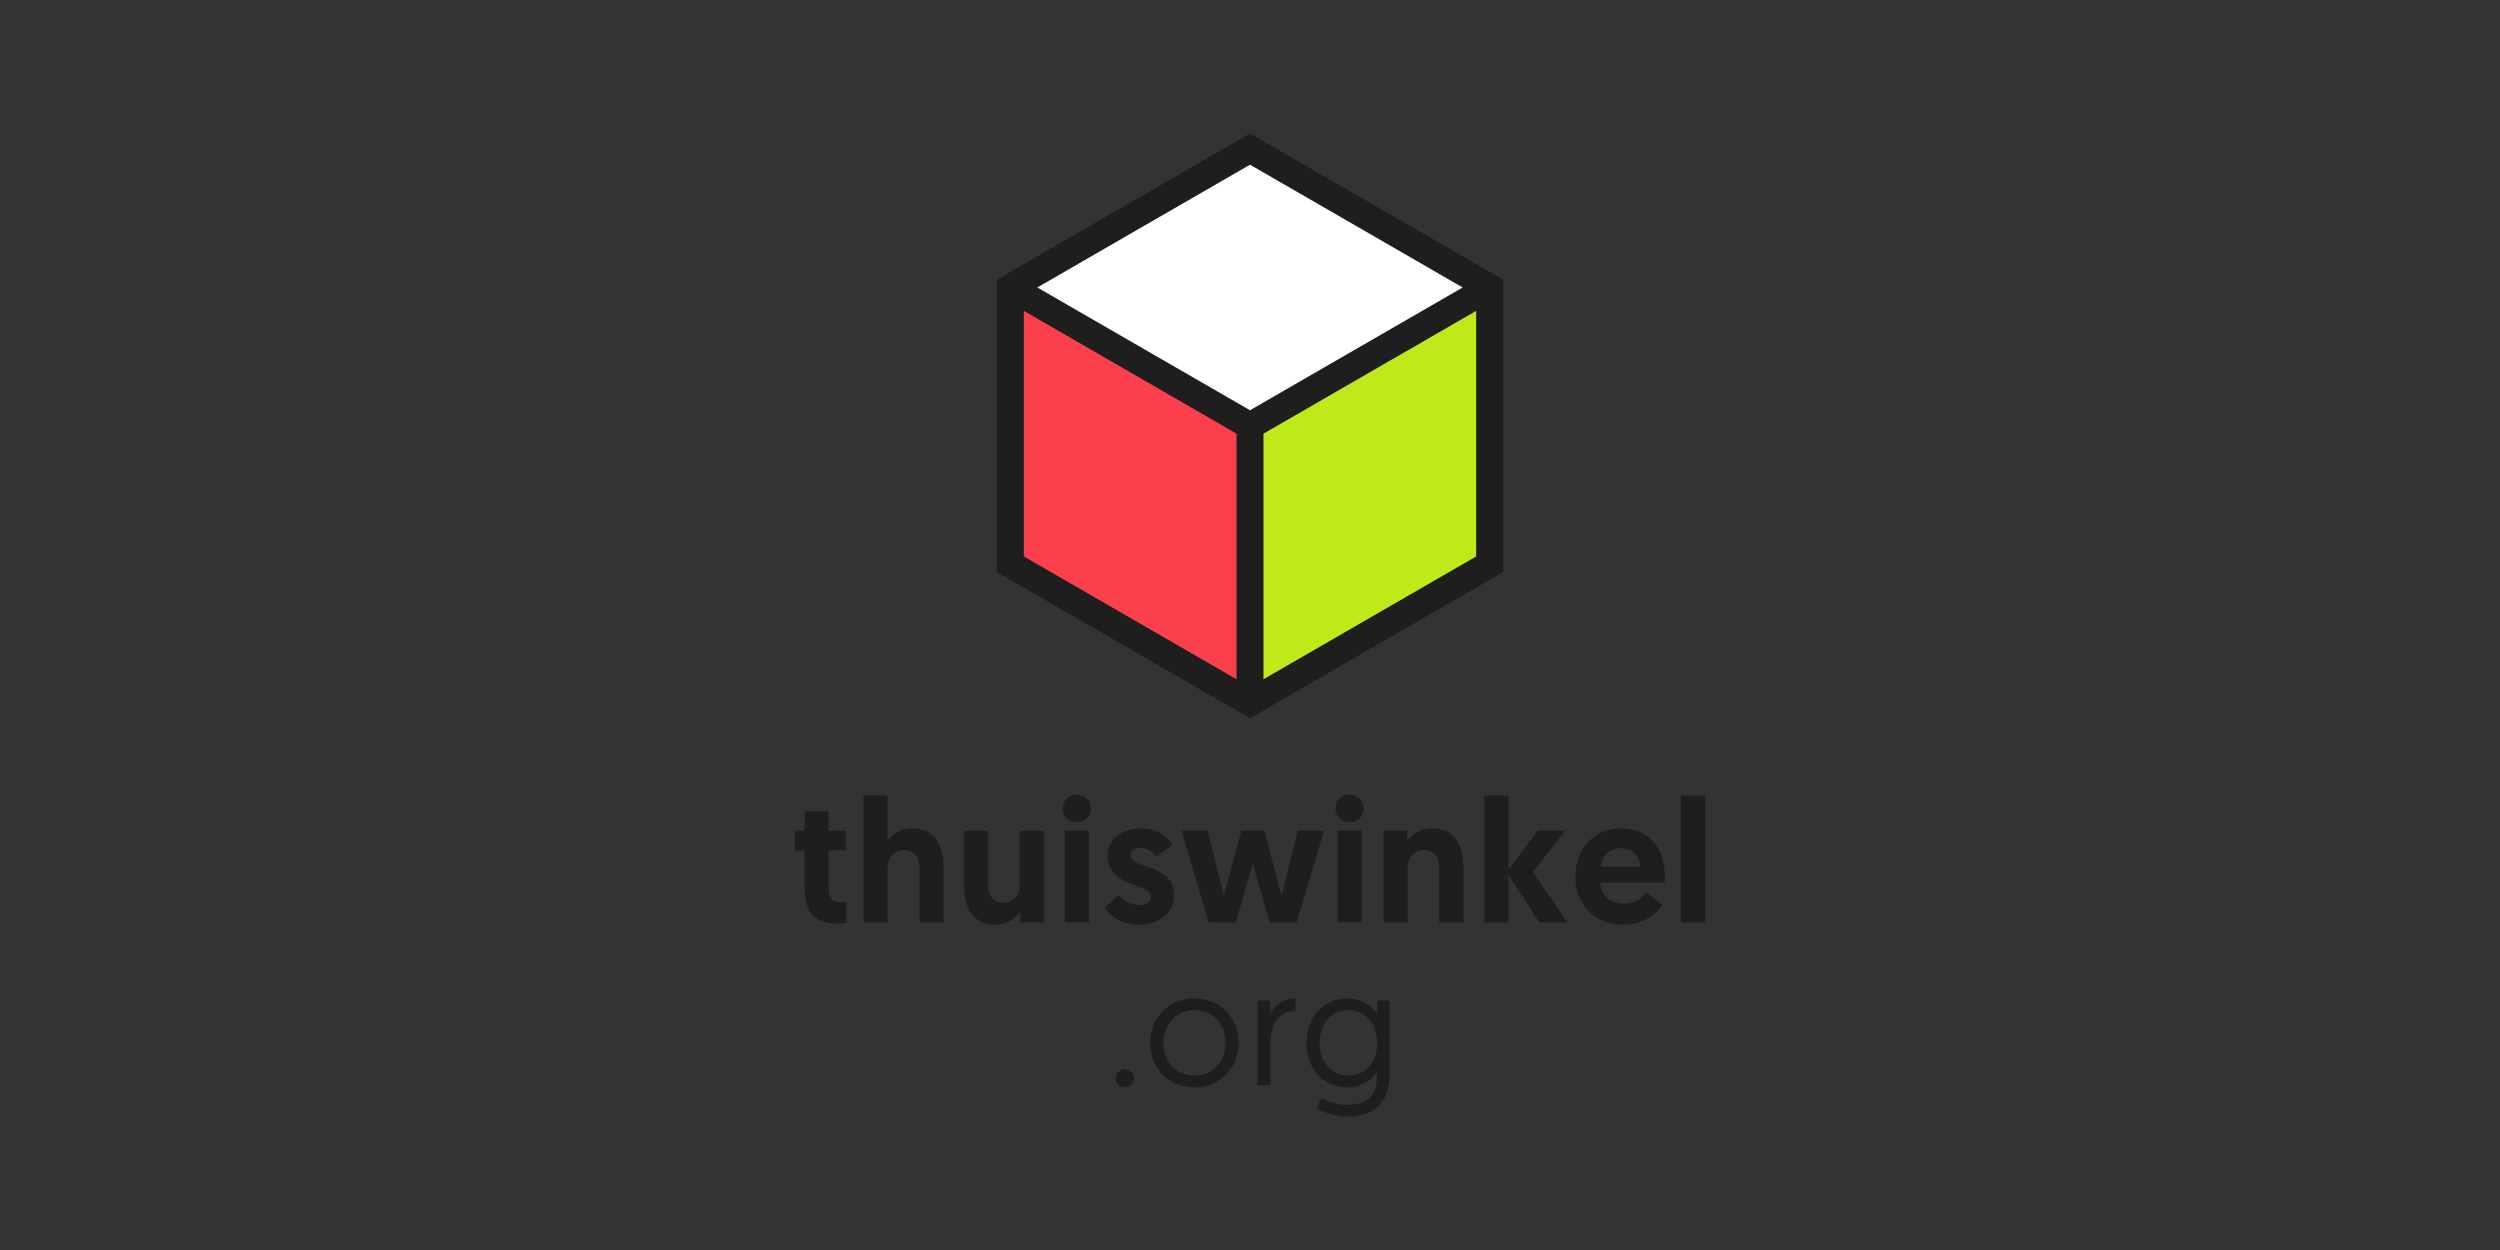 <?xml version="1.0" encoding="UTF-8" standalone="no"?>
<svg xmlns="http://www.w3.org/2000/svg" viewBox="0 0 200 100">
  <rect x="0" y="0" width="200" height="100" fill="#333333" stroke="none"/>
  <defs>
    <style>.cls-1{fill:#1e1e1e;}.cls-1,.cls-2,.cls-3,.cls-4,.cls-5{stroke-width:0px;}.cls-2{fill:none;}.cls-3{fill:#fc3f4d;}.cls-4{fill:#bdea18;}.cls-5{fill:#fff;}</style>
  </defs>
  <g id="Laag_1">
    <path class="cls-1" d="M64.375,64.907h1.909v1.544h1.375v1.572h-1.375v2.835c0,1.095.337,1.319,1.081,1.319.126,0,.196,0,.351-.014v1.656s-.295.07-.828.07c-1.754,0-2.526-.982-2.526-2.975v-2.891h-.772v-1.572h.786v-1.544Z"/>
    <path class="cls-1" d="M75.488,69.552v4.238h-1.923v-4.462c0-.814-.561-1.319-1.221-1.319-.814,0-1.333.589-1.333,1.375v4.406h-1.937v-10.146h1.937v3.663c.309-.505.982-1.038,1.937-1.038,2.105,0,2.54,1.726,2.54,3.284Z"/>
    <path class="cls-1" d="M77.115,70.688v-4.238h1.937v4.462c0,.814.561,1.319,1.221,1.319.8,0,1.305-.589,1.305-1.375v-4.406h1.936v7.339h-1.894v-.856c-.308.505-1.01,1.038-1.965,1.038-2.091,0-2.54-1.726-2.54-3.284Z"/>
    <path class="cls-1" d="M86.138,63.574c.645,0,1.137.477,1.137,1.109s-.491,1.109-1.137,1.109c-.631,0-1.123-.477-1.123-1.109s.491-1.109,1.123-1.109ZM85.183,66.45h1.937v7.339h-1.937v-7.339Z"/>
    <path class="cls-1" d="M88.368,72.611l1.137-1.01c.365.421.856.8,1.684.8.547,0,.898-.239.898-.66,0-1.123-3.466-.688-3.466-3.298,0-1.361,1.165-2.175,2.666-2.175,1.389,0,2.161.73,2.512,1.305l-1.277.954c-.225-.281-.631-.702-1.319-.702-.449,0-.758.225-.758.589,0,1.165,3.48.603,3.48,3.228,0,1.431-1.235,2.329-2.821,2.329-1.445,0-2.343-.73-2.736-1.361Z"/>
    <path class="cls-1" d="M100.225,69.089l-1.361,4.701h-2.161l-2.189-7.339h2.105l1.291,5.206,1.403-5.206h1.824l1.389,5.206,1.305-5.206h2.105l-2.203,7.339h-2.161l-1.347-4.701Z"/>
    <path class="cls-1" d="M107.956,63.574c.646,0,1.137.477,1.137,1.109s-.491,1.109-1.137,1.109c-.631,0-1.123-.477-1.123-1.109s.491-1.109,1.123-1.109ZM107.001,66.45h1.937v7.339h-1.937v-7.339Z"/>
    <path class="cls-1" d="M117.076,69.552v4.238h-1.936v-4.462c0-.814-.561-1.319-1.221-1.319-.8,0-1.305.589-1.305,1.375v4.406h-1.937v-7.339h1.894v.856c.309-.505,1.01-1.038,1.965-1.038,2.091,0,2.54,1.726,2.54,3.284Z"/>
    <path class="cls-1" d="M118.745,63.644h1.937v5.894l2.357-3.087h2.175l-2.582,3.326,2.778,4.013h-2.273l-2.456-3.789v3.789h-1.937v-10.146Z"/>
    <path class="cls-1" d="M129.62,66.268c2.273,0,3.564,1.515,3.564,3.915,0,.14,0,.281-.014.421h-5.164c.042.982.828,1.684,1.908,1.684.996,0,1.572-.589,1.782-.898l1.277.968c-.281.519-1.263,1.614-3.087,1.614-2.358,0-3.859-1.628-3.859-3.831,0-2.217,1.501-3.873,3.592-3.873ZM131.219,69.341c-.042-.898-.687-1.487-1.572-1.487-.912,0-1.501.646-1.586,1.487h3.157Z"/>
    <path class="cls-1" d="M134.474,63.644h1.937v10.146h-1.937v-10.146Z"/>
    <path class="cls-1" d="M89.996,85.529c.404,0,.73.326.73.73s-.326.73-.73.73-.743-.326-.743-.73.339-.73.743-.73Z"/>
    <path class="cls-1" d="M95.56,79.874c2.046,0,3.531,1.524,3.531,3.557s-1.511,3.557-3.544,3.557-3.531-1.498-3.531-3.557c0-2.046,1.524-3.557,3.544-3.557ZM95.547,86.05c1.459,0,2.502-1.108,2.502-2.619,0-1.498-1.043-2.619-2.502-2.619s-2.476,1.134-2.476,2.619c0,1.524,1.029,2.619,2.476,2.619Z"/>
    <path class="cls-1" d="M103.638,80.903c-1.551,0-2.007,1.225-2.007,2.671v3.244h-1.029v-6.775h1.016v1.133c.235-.677.99-1.303,2.02-1.303v1.029Z"/>
    <path class="cls-1" d="M105.709,87.835c.261.156,1.068.56,2.046.56,1.29,0,2.384-.534,2.384-2.046v-.599c-.156.248-.86,1.238-2.345,1.238-1.941,0-3.27-1.472-3.27-3.544,0-2.085,1.342-3.57,3.257-3.57,1.407,0,2.176.899,2.398,1.264v-1.094h.99v5.837c0,2.567-1.446,3.44-3.401,3.44-.886,0-1.837-.313-2.424-.677l.365-.808ZM107.859,80.812c-1.316,0-2.293,1.081-2.293,2.632,0,1.577,1.016,2.606,2.319,2.606,1.394,0,2.293-1.147,2.293-2.606,0-1.642-1.029-2.632-2.319-2.632Z"/>
    <path class="cls-1" d="M100,10.68l-20.255,11.694v23.389l20.255,11.694,20.255-11.694v-23.389l-20.255-11.694ZM118.092,44.514l-17.011,9.821v-19.642l17.011-9.821v19.642ZM98.918,54.335l-17.011-9.821v-19.642l17.011,9.821v19.642ZM100,32.819l-17.011-9.821,17.011-9.821,17.011,9.821-17.011,9.821Z"/>
    <polygon class="cls-4" points="118.092 24.872 101.082 34.693 101.082 54.335 118.092 44.514 118.092 24.872"/>
    <polygon class="cls-3" points="81.908 44.514 98.918 54.335 98.918 34.693 81.908 24.872 81.908 44.514"/>
    <polygon class="cls-5" points="82.989 22.998 100 32.819 117.011 22.998 100 13.177 82.989 22.998"/>
  </g>
  <g id="Laag_2">
    <rect class="cls-2" height="100" width="200"/>
  </g>
</svg>
